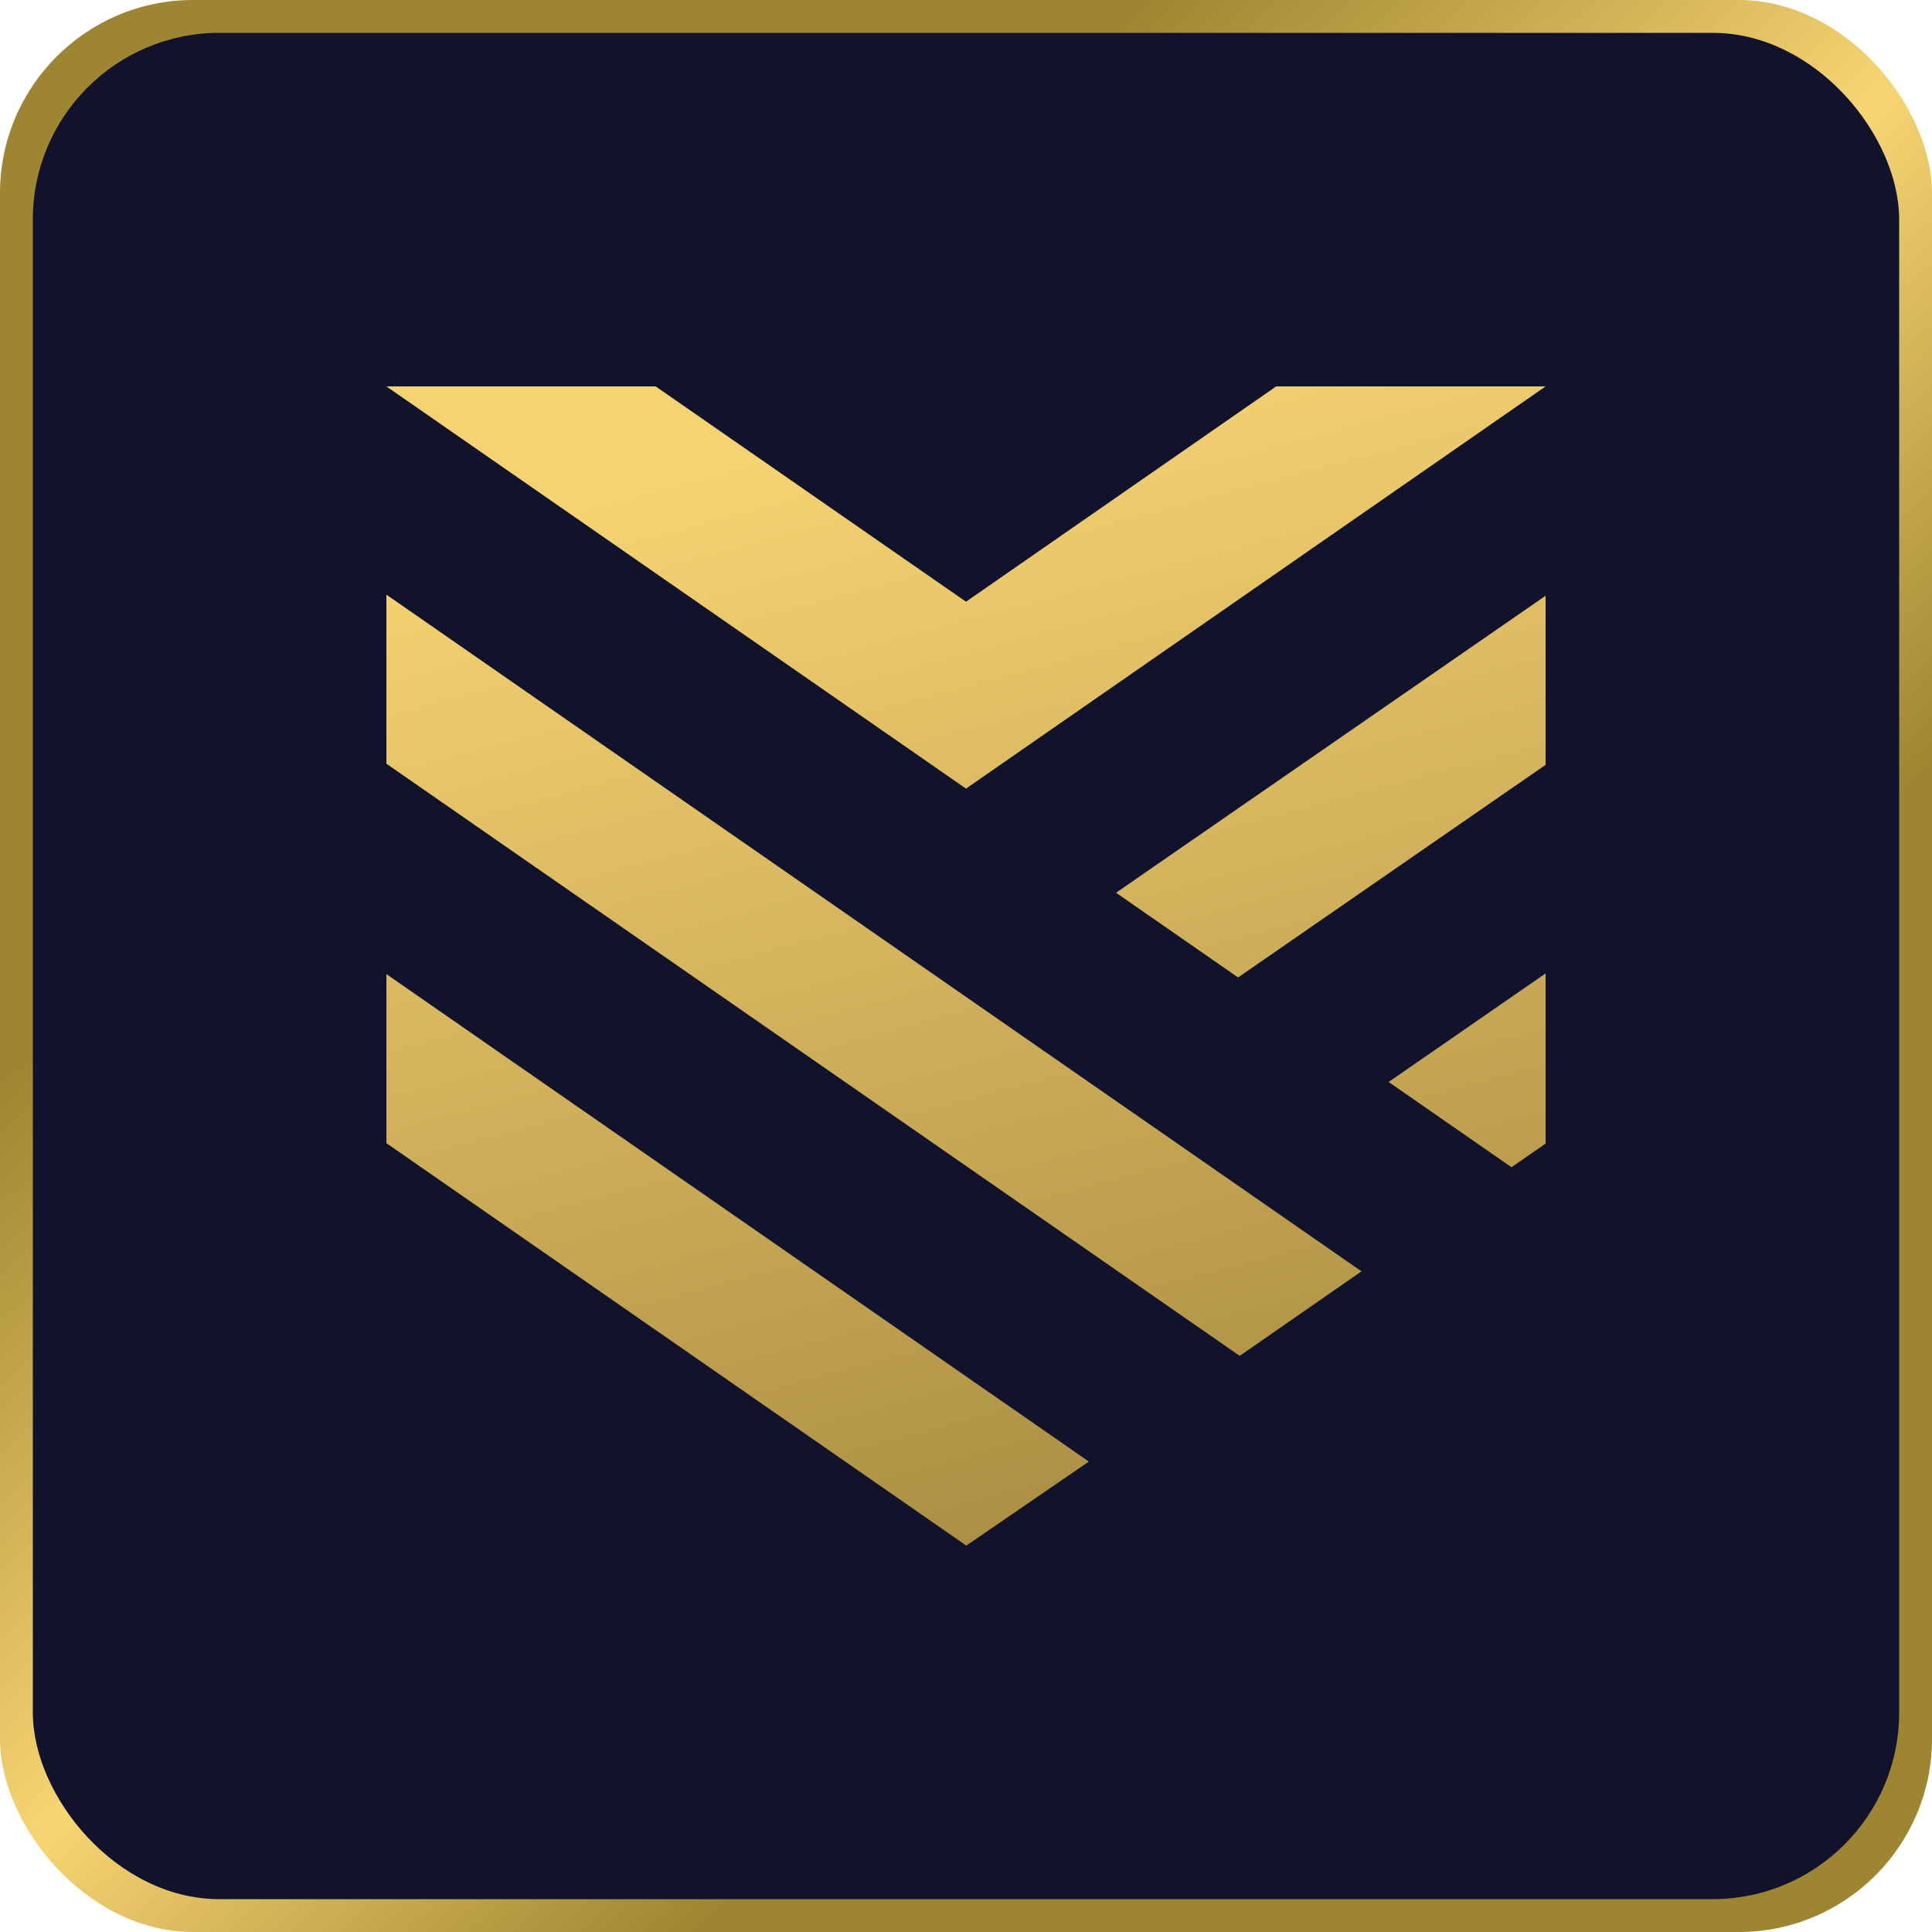 <?xml version="1.0" encoding="UTF-8"?>
<!DOCTYPE svg PUBLIC "-//W3C//DTD SVG 1.1//EN" "http://www.w3.org/Graphics/SVG/1.1/DTD/svg11.dtd">
<!-- Creator: CorelDRAW 2020 (64-Bit Versión de evaluación) -->
<svg xmlns="http://www.w3.org/2000/svg" xml:space="preserve" width="84.667mm" height="84.667mm" version="1.1" style="shape-rendering:geometricPrecision; text-rendering:geometricPrecision; image-rendering:optimizeQuality; fill-rule:evenodd; clip-rule:evenodd"
viewBox="0 0 8466.66 8466.66"
 xmlns:xlink="http://www.w3.org/1999/xlink"
 xmlns:xodm="http://www.corel.com/coreldraw/odm/2003">
 <defs>
  <style type="text/css">
   <![CDATA[
    .fil1 {fill:#11132D}
    .fil0 {fill:url(#id0)}
    .fil2 {fill:url(#id1);fill-rule:nonzero}
   ]]>
  </style>
  <linearGradient id="id0" gradientUnits="userSpaceOnUse" x1="499.53" y1="194.73" x2="8005.1" y2="8150.79">
   <stop offset="0" style="stop-opacity:1; stop-color:#9E8531"/>
   <stop offset="0.271" style="stop-opacity:1; stop-color:#9E8531"/>
   <stop offset="0.502" style="stop-opacity:1; stop-color:#F8D573"/>
   <stop offset="0.71" style="stop-opacity:1; stop-color:#9E8531"/>
   <stop offset="1" style="stop-opacity:1; stop-color:#9E8531"/>
  </linearGradient>
  <linearGradient id="id1" gradientUnits="userSpaceOnUse" x1="4844.09" y1="7135.71" x2="3464.46" y2="1952.23">
   <stop offset="0" style="stop-opacity:1; stop-color:#A4883E"/>
   <stop offset="1" style="stop-opacity:1; stop-color:#F6D372"/>
  </linearGradient>
 </defs>
 <g id="Capa_x0020_1">
  <rect class="fil0" x="-0.02" y="-0.01" width="8466.67" height="8466.67" rx="846.66" ry="846.66"/>
  <rect class="fil1" x="143.91" y="143.93" width="8178.81" height="8178.81" rx="817.88" ry="817.88"/>
  <path class="fil2" d="M4233.33 3456l-2540 -1762.67 1179.97 0 1360.03 943.58 1359.33 -943.58 1180.67 0 -2540 1762.67zm2540 809.85l-687.86 475.71 538.48 373.69 149.38 -103.67 0 -745.73zm0 -1655.09l-1882.45 1301.57 534.86 371.17 1347.59 -931.69 0 -741.05zm-5080 1658.11l3078.36 2136.28 -537.02 368.18 -2541.34 -1763.6 0 -740.86zm0 -1662.91l4273.23 2965.48 -533.78 370.43 -3739.45 -2595.05 0 -740.86z"/>
 </g>
</svg>

